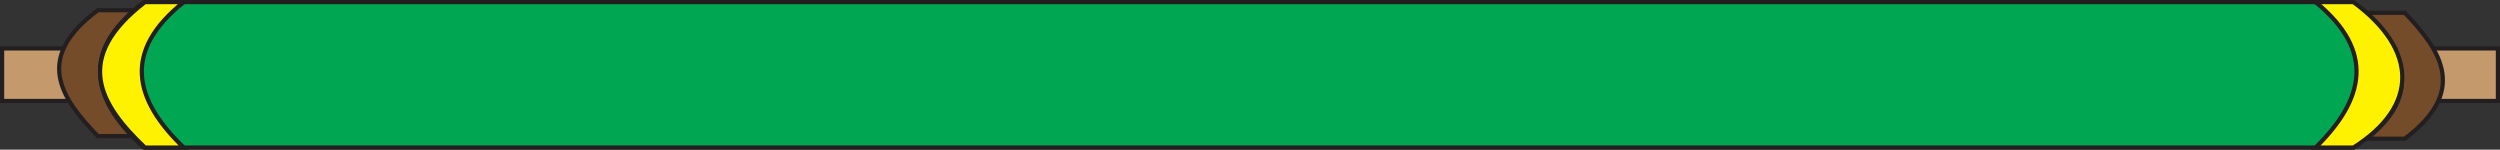 <?xml version="1.0" encoding="UTF-8"?>
<svg id="Layer_1" data-name="Layer 1" xmlns="http://www.w3.org/2000/svg" viewBox="0 0 595.39 35.64">
  <rect x="0" y="0" width="595.39" height="35.64" fill="#333333" stroke="none"/>
  <defs>
    <style>
      .cls-1 {
        fill: #00a651;
      }

      .cls-1, .cls-2, .cls-3, .cls-4 {
        stroke: #231f20;
        stroke-miterlimit: 10;
      }

      .cls-2 {
        fill: #c49a6c;
      }

      .cls-3 {
        fill: #fff200;
      }

      .cls-4 {
        fill: #754c29;
      }
    </style>
  </defs>
  <path class="cls-2" d="M18.2,11.53c-1.16,4.91-1.51,9.35.33,12.51H.5v-12.51h17.7Z"/>
  <path class="cls-2" d="M577.18,11.53c1.16,4.91,1.51,9.35-.33,12.51h18.04s0-12.51,0-12.51h-17.7Z"/>
  <path class="cls-4" d="M23.3,2.44h9.24c-12.62,9.6-10.1,19.58,0,29.98h-9.24c-9.02-9.27-15.16-18.74,0-29.98Z"/>
  <path class="cls-4" d="M572.72,33.03h-9.1c12.42-9.6,9.94-19.58,0-29.98h9.1c8.88,9.27,14.92,18.74,0,29.98Z"/>
  <path class="cls-1" d="M560.49.5H34.27c-13.92,10.59-13.92,22.14,0,34.64h526.22c13.92-10.59,13.92-22.14,0-34.64Z"/>
  <path class="cls-3" d="M34.52.5h9.24c-14.55,11.58-12.03,23.12,0,34.64h-9.24c-11.02-10.46-17.15-21.41,0-34.64Z"/>
  <path class="cls-3" d="M560.49.5h-9.02c14.21,11.58,11.74,23.12,0,34.64h9.02c15.64-9.89,15.38-23.3,0-34.64Z"/>
</svg>